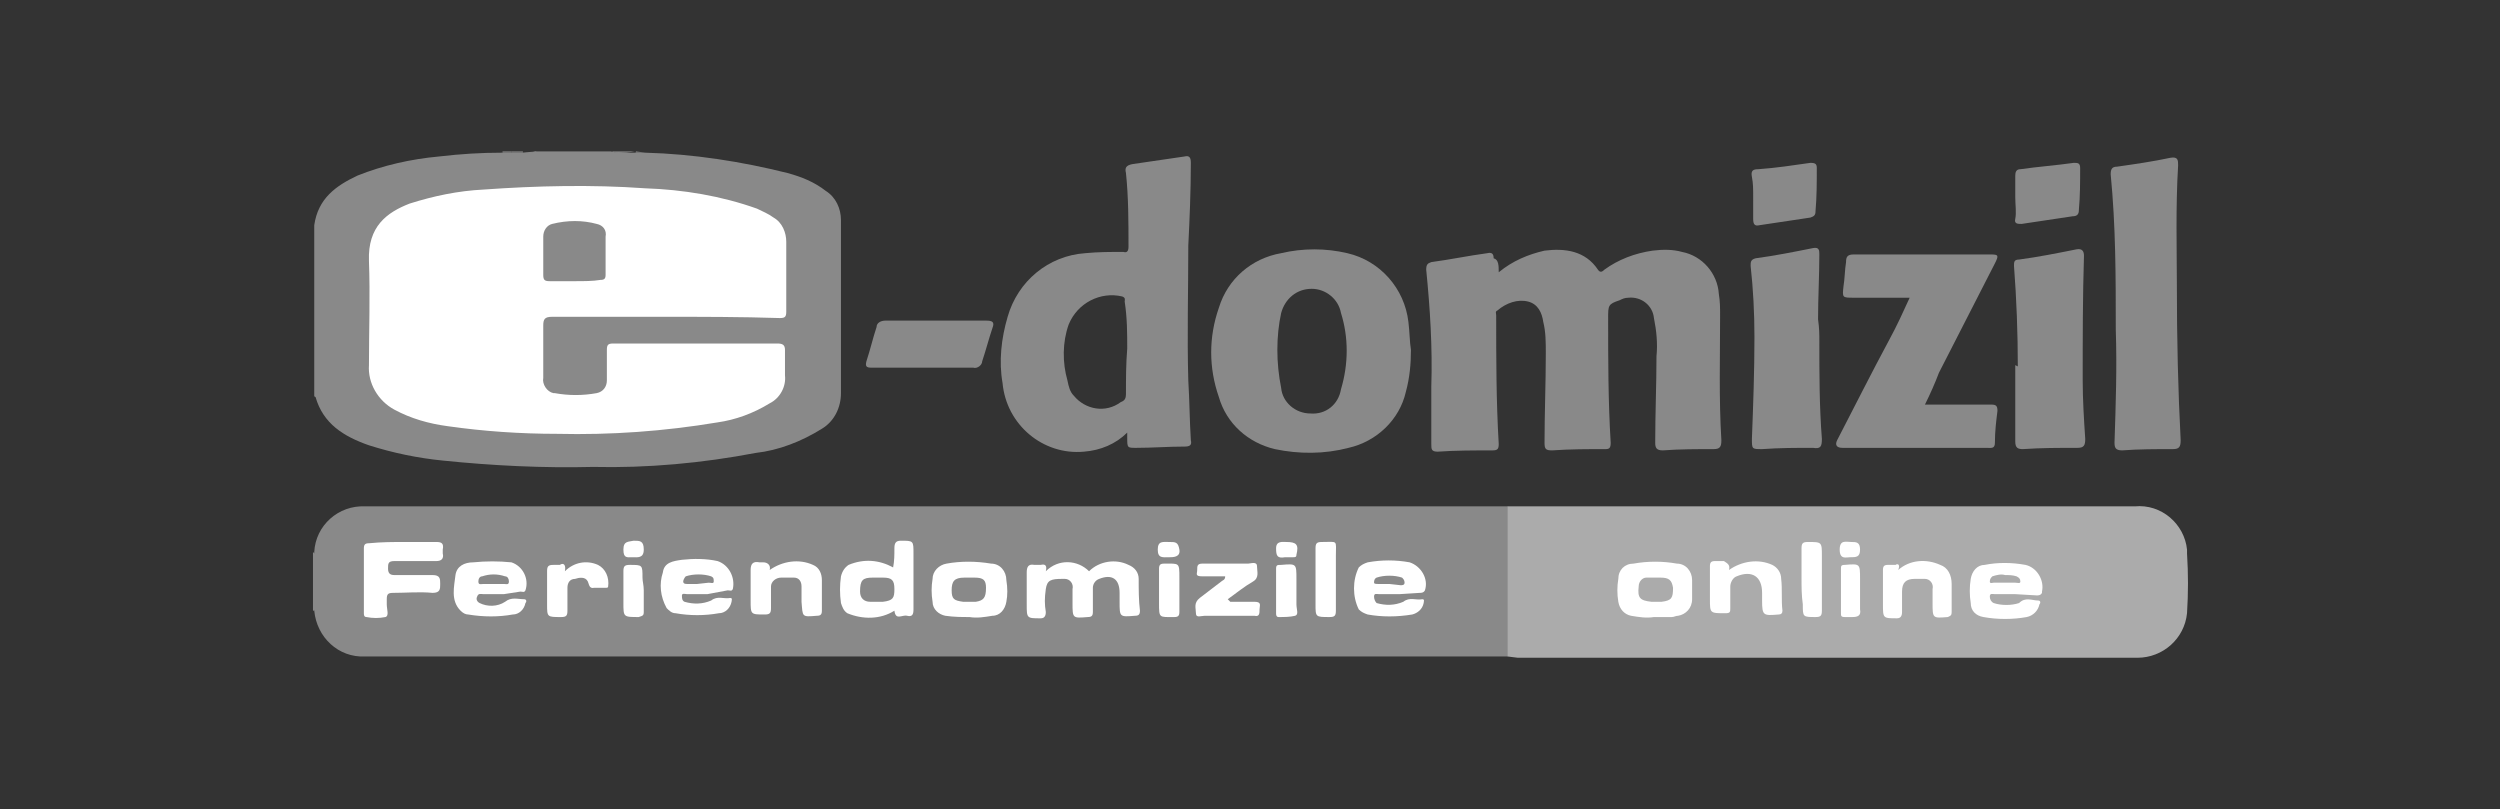 <?xml version="1.0" encoding="utf-8"?>
<!-- Generator: Adobe Illustrator 22.0.1, SVG Export Plug-In . SVG Version: 6.00 Build 0)  -->
<svg version="1.1" id="Ebene_1" xmlns="http://www.w3.org/2000/svg" xmlns:xlink="http://www.w3.org/1999/xlink" x="0px" y="0px"
	 viewBox="0 0 196.5 63.6" style="enable-background:new 0 0 196.5 63.6;" xml:space="preserve">
<rect x="0" y="0" width="196.5" height="63.6" fill="#333333" stroke="none"/>
<style type="text/css">
	.st0{fill:#898989;}
	.st1{fill:#ABABAB;}
	.st2{fill:#FFFFFF;}
	.st3{fill:none;}
</style>
<title>partner_edomizil</title>
<path class="st0" d="M50.7,12c3.8,0.1,7.6,0.7,11.2,1.6c1.1,0.3,2.1,0.7,3,1.4c0.8,0.5,1.2,1.4,1.2,2.3c0,4.5,0,9.1,0,13.6
	c0,1.1-0.5,2.2-1.5,2.8c-1.6,1-3.4,1.7-5.2,1.9c-4.2,0.8-8.5,1.2-12.8,1.1c-3.9,0.1-7.9-0.1-11.8-0.5c-2-0.2-3.9-0.6-5.8-1.2
	c-2-0.7-3.6-1.7-4.2-3.8c0,0-0.1,0-0.1-0.1V17.7c0.3-2.1,1.7-3.1,3.4-3.9c2-0.8,4.2-1.3,6.4-1.5c1.7-0.2,3.3-0.3,5-0.3H41
	c0.4,0,0.8,0,1.1-0.1H48c0.4,0.1,0.8,0.1,1.1,0.1h0.7C50.1,12,50.4,12,50.7,12z"/>
<path class="st0" d="M24.6,43.4C24.7,43.4,24.7,43.4,24.6,43.4c0.3,0.2,0.4,0.4,0.3,0.6c0,1.1,0,2.3,0,3.4c0,0.2-0.1,0.5-0.2,0.6
	h-0.1V43.4z"/>
<path class="st0" d="M49.2,12c-0.4,0-0.8,0.1-1.1-0.1h1.1C49.2,11.9,49.2,11.9,49.2,12C49.1,12,49.2,12,49.2,12z"/>
<path class="st0" d="M42.2,11.9c-0.4,0.2-0.7,0.1-1.1,0.1c0,0-0.1,0-0.1,0l0,0L42.2,11.9z"/>
<path class="st0" d="M41.1,11.9c0,0,0,0.1,0,0.1h-0.9c0,0,0,0,0-0.1s0,0,0,0L41.1,11.9z"/>
<path class="st0" d="M50.7,12h-0.7c0,0-0.1,0,0-0.1s0,0,0,0L50.7,12C50.6,12,50.7,12,50.7,12z"/>
<path class="st0" d="M49.9,11.9C49.9,12,49.9,12,49.9,11.9L49.2,12c0,0,0-0.1,0-0.1L49.9,11.9z"/>
<path class="st0" d="M40.2,11.9c0,0,0,0.1,0,0.1h-0.7c0,0,0-0.1,0-0.1H40.2z"/>
<path class="st0" d="M24.7,48v-4.6c0.1-2.1,1.9-3.7,4-3.6c0,0,0,0,0,0c3.7,0,7.4,0,11.1,0h74.4c1.4,0,2.9,0,4.3,0
	c0.3,0.2,0.3,0.5,0.3,0.8c0,3.4,0,6.8,0,10.2c0,0.3,0,0.6-0.3,0.8h-0.7c-29.7,0-59.4,0-89.1,0C26.6,51.7,24.9,50.1,24.7,48z"/>
<path class="st1" d="M118.5,51.6c0-3.9,0-7.9,0-11.8c0.2,0,0.4,0,0.7,0h13.8h27c2.6,0,5.2,0,7.8,0c2.1-0.2,3.9,1.4,4.1,3.4
	c0,0.1,0,0.2,0,0.3c0.1,1.6,0.1,3.1,0,4.7c-0.2,2-1.9,3.5-3.9,3.5c-16.2,0-32.5,0-48.7,0L118.5,51.6z"/>
<path class="st0" d="M117.8,21.4c1.1-0.9,2.3-1.4,3.6-1.7c1.6-0.2,3.2,0,4.2,1.5c0.2,0.3,0.4,0.1,0.5,0c1.1-0.8,2.4-1.3,3.8-1.5
	c0.8-0.1,1.6-0.1,2.3,0.1c1.6,0.3,2.8,1.7,2.9,3.3c0.1,0.6,0.1,1.1,0.1,1.7c0,3.3-0.1,6.5,0.1,9.8c0,0.5-0.1,0.7-0.6,0.7
	c-1.3,0-2.7,0-4,0.1c-0.5,0-0.6-0.2-0.6-0.6c0-2.3,0.1-4.6,0.1-6.8c0.1-1,0-2-0.2-3c-0.1-1-1-1.7-2-1.6c-0.3,0-0.5,0.1-0.7,0.2
	c-0.9,0.3-0.9,0.4-0.9,1.4c0,3.3,0,6.5,0.2,9.8c0,0.4-0.1,0.5-0.4,0.5c-1.4,0-2.8,0-4.2,0.1c-0.5,0-0.6-0.1-0.6-0.6
	c0-2.3,0.1-4.7,0.1-7c0-0.9,0-1.7-0.2-2.5c-0.1-0.7-0.4-1.4-1.2-1.6c-0.8-0.2-1.7,0.1-2.4,0.7c-0.2,0.1-0.1,0.2-0.1,0.4
	c0,3.4,0,6.7,0.2,10.1c0,0.4-0.1,0.5-0.5,0.5c-1.4,0-2.9,0-4.3,0.1c-0.5,0-0.5-0.2-0.5-0.6c0-1.5,0-3,0-4.5c0.1-3.1-0.1-6.2-0.4-9.2
	c0-0.4,0.1-0.5,0.4-0.6c1.5-0.2,2.9-0.5,4.4-0.7c0.4-0.1,0.5,0.1,0.5,0.4C117.8,20.4,117.8,20.9,117.8,21.4z"/>
<path class="st0" d="M151.3,31.8c1.8,0,3.5,0,5.2,0c0.4,0,0.5,0.1,0.5,0.5c-0.1,0.8-0.2,1.6-0.2,2.5c0,0.5-0.3,0.4-0.7,0.4h-10
	c-0.4,0-0.9,0-1.3,0c-0.4,0-0.6-0.2-0.4-0.6c1.4-2.7,2.7-5.3,4.1-7.9c0.6-1.1,1.1-2.2,1.6-3.3h-4.4c-0.9,0-0.9,0-0.8-0.9
	c0.1-0.6,0.1-1.3,0.2-1.9c0-0.4,0.1-0.6,0.6-0.6h10.8c0.6,0,0.6,0.1,0.3,0.7c-1.5,2.9-2.9,5.7-4.4,8.6
	C152.1,30.1,151.7,31,151.3,31.8z"/>
<path class="st0" d="M171.1,22.1c0,4.8,0.1,8.6,0.3,12.5c0,0.5-0.1,0.7-0.6,0.7c-1.3,0-2.7,0-4,0.1c-0.5,0-0.6-0.2-0.6-0.6
	c0.1-3,0.2-5.9,0.1-8.9c0-4.1,0-8.1-0.4-12.2c0-0.4,0.1-0.6,0.5-0.6c1.4-0.2,2.8-0.4,4.2-0.7c0.6-0.1,0.6,0.2,0.6,0.6
	C171,16.3,171.1,19.7,171.1,22.1z"/>
<path class="st0" d="M158.6,28.8c0-2.6-0.1-5.3-0.3-7.9c0-0.3,0-0.5,0.4-0.5c1.5-0.2,3-0.5,4.5-0.8c0.5-0.1,0.6,0.2,0.6,0.5
	c-0.1,3.2-0.1,6.5-0.1,9.8c0,1.5,0.1,3.1,0.2,4.6c0,0.5-0.1,0.7-0.6,0.7c-1.4,0-2.9,0-4.3,0.1c-0.4,0-0.6-0.1-0.6-0.6c0-2,0-4,0-6
	L158.6,28.8z"/>
<path class="st0" d="M143,26.8c0,2.6,0,5.1,0.2,7.7c0,0.6-0.1,0.8-0.7,0.7c-1.3,0-2.6,0-4,0.1c-0.8,0-0.8,0-0.8-0.8
	c0.1-2.6,0.2-5.3,0.2-8c0-1.9-0.1-3.8-0.3-5.6c0-0.3,0-0.5,0.4-0.6c1.5-0.2,3-0.5,4.5-0.8c0.5-0.1,0.5,0.2,0.5,0.5
	c0,1.7-0.1,3.4-0.1,5.1C143,25.8,143,26.3,143,26.8z"/>
<path class="st0" d="M73.6,25.2c1.3,0,2.6,0,3.9,0c0.5,0,0.7,0.1,0.5,0.6c-0.3,0.9-0.5,1.7-0.8,2.6c0,0.3-0.4,0.6-0.7,0.5
	c-2.7,0-5.3,0-8,0c-0.4,0-0.5-0.1-0.4-0.5c0.3-0.9,0.5-1.8,0.8-2.7c0-0.3,0.3-0.5,0.7-0.5c0,0,0,0,0,0
	C70.9,25.2,72.3,25.2,73.6,25.2L73.6,25.2z"/>
<path class="st0" d="M137.8,15.4c0-0.5,0-1-0.1-1.5s0.1-0.6,0.5-0.6c1.4-0.1,2.7-0.3,4.1-0.5c0.4,0,0.5,0.1,0.5,0.4
	c0,1.1,0,2.3-0.1,3.4c0,0.3-0.1,0.4-0.4,0.5c-1.3,0.2-2.7,0.4-4,0.6c-0.4,0.1-0.5-0.1-0.5-0.5C137.8,16.6,137.8,16,137.8,15.4
	L137.8,15.4z"/>
<path class="st0" d="M158.4,15.5c0-0.6,0-1.2,0-1.7c0-0.3,0.1-0.5,0.4-0.5c1.4-0.2,2.8-0.3,4.2-0.5c0.3,0,0.5,0,0.5,0.4
	c0,1.1,0,2.2-0.1,3.3c0,0.3-0.1,0.5-0.5,0.5c-1.3,0.2-2.7,0.4-4,0.6c-0.3,0-0.6,0-0.5-0.4C158.5,16.7,158.4,16.1,158.4,15.5
	L158.4,15.5z"/>
<path class="st2" d="M52.2,24.9c-2.9,0-5.8,0-8.8,0c-0.6,0-0.7,0.2-0.7,0.7c0,1.4,0,2.7,0,4.1c-0.1,0.5,0.3,1.1,0.8,1.2
	c0,0,0,0,0.1,0c1.1,0.2,2.2,0.2,3.3,0c0.5-0.1,0.8-0.5,0.8-1c0-0.8,0-1.6,0-2.4c0-0.4,0.1-0.5,0.5-0.5c4.3,0,8.6,0,12.9,0
	c0.4,0,0.6,0.1,0.6,0.5c0,0.7,0,1.3,0,2c0.1,0.9-0.4,1.8-1.2,2.2c-1.3,0.8-2.7,1.3-4.1,1.5c-4.2,0.7-8.4,1-12.6,0.9
	c-2.9,0-5.8-0.2-8.6-0.6c-1.5-0.2-2.9-0.6-4.2-1.3c-1.3-0.7-2.1-2.1-2-3.5c0-2.7,0.1-5.5,0-8.2c-0.1-2.7,1.4-3.8,3.2-4.5
	c1.9-0.6,3.8-1,5.8-1.1c4.2-0.3,8.5-0.4,12.7-0.1c3,0.1,6,0.6,8.8,1.6c0.4,0.2,0.9,0.4,1.3,0.7c0.7,0.4,1,1.2,1,1.9
	c0,1.8,0,3.7,0,5.5c0,0.4-0.1,0.5-0.5,0.5C58.2,24.9,55.2,24.9,52.2,24.9z"/>
<path class="st2" d="M85.6,44.9c0.8-0.8,2.1-1,3.1-0.5c0.5,0.2,0.8,0.6,0.8,1.1c0,0.8,0,1.7,0.1,2.5c0,0.3-0.1,0.4-0.4,0.4
	C88,48.5,88,48.5,88,47.3c0-0.2,0-0.5,0-0.7c0-1.1-0.6-1.5-1.6-1.1c-0.3,0.1-0.5,0.4-0.5,0.7c0,0.6,0,1.2,0,1.9
	c0,0.3-0.1,0.4-0.4,0.4c-1.2,0.1-1.2,0.1-1.2-1.1c0-0.4,0-0.7,0-1.1c0.1-0.4-0.2-0.8-0.6-0.8c-0.1,0-0.1,0-0.2,0
	c-0.9,0-1.2,0.1-1.3,0.8s-0.1,1.2,0,1.8c0,0.3-0.1,0.5-0.4,0.5c-1.1,0-1.1,0-1.1-1.1c0-0.8,0-1.7,0-2.5c0-0.4,0.1-0.7,0.6-0.6
	c0.2,0,0.3,0,0.5,0c0.4-0.1,0.5,0.1,0.4,0.5C83.2,43.9,84.7,44,85.6,44.9z"/>
<path class="st2" d="M31.8,42.6c0.8,0,1.7,0,2.5,0c0.4,0,0.6,0.1,0.5,0.6c0,0.1,0,0.2,0,0.3c0.1,0.4-0.1,0.6-0.5,0.6
	c-1.1,0-2.2,0-3.3,0c-0.5,0-0.5,0.2-0.5,0.6c0,0.4,0.2,0.5,0.5,0.5c1,0,2,0,3,0c0.6,0,0.6,0.3,0.6,0.7s0,0.7-0.6,0.7
	c-1-0.1-2.1,0-3.1,0c-0.4,0-0.5,0.1-0.5,0.5c0,0.1,0,0.3,0,0.4c0,0.4,0.2,0.9-0.1,1c-0.5,0.1-1,0.1-1.5,0c-0.2,0-0.2-0.2-0.2-0.3
	c0-1.7,0-3.4,0-5.1c0-0.3,0.1-0.4,0.4-0.4C30,42.6,30.9,42.6,31.8,42.6z"/>
<path class="st2" d="M70.3,48c-1.1,0.7-2.5,0.7-3.7,0.2c-0.3-0.2-0.4-0.5-0.5-0.8c-0.1-0.7-0.1-1.4,0-2.1c0.1-0.4,0.3-0.7,0.6-0.9
	c1.2-0.5,2.4-0.4,3.5,0.2c0.1-0.5,0.1-1,0.1-1.5c0-0.4,0.1-0.6,0.5-0.6c1,0,1,0,1,1c0,1.4,0,2.9,0,4.4c0,0.4-0.1,0.6-0.5,0.5
	C70.9,48.3,70.4,48.8,70.3,48z"/>
<path class="st2" d="M76.2,48.5c-0.6,0-1.2,0-1.9-0.1c-0.5-0.1-1-0.5-1-1.1c-0.1-0.6-0.1-1.2,0-1.8c0-0.6,0.5-1.1,1.1-1.2
	c1.1-0.2,2.3-0.2,3.5,0c0.7,0,1.2,0.6,1.2,1.3c0.1,0.6,0.1,1.2,0,1.7c-0.1,0.6-0.5,1.1-1.1,1.1C77.4,48.5,76.8,48.6,76.2,48.5z"/>
<path class="st2" d="M110,46.7h-1.6c-0.2,0-0.4-0.1-0.4,0.2c0,0.2,0.1,0.4,0.2,0.5c0.7,0.2,1.4,0.2,2.1-0.1c0.5-0.4,1-0.1,1.5-0.2
	c0.2,0,0.1,0.2,0.1,0.3c-0.1,0.5-0.5,0.8-0.9,0.9c-1.2,0.2-2.4,0.2-3.5,0c-0.3-0.1-0.5-0.2-0.7-0.4c-0.5-1-0.5-2.3,0-3.3
	c0.2-0.2,0.4-0.3,0.7-0.4c1.1-0.2,2.2-0.2,3.3,0c0.9,0.3,1.5,1.3,1.2,2.2c-0.1,0.2-0.3,0.2-0.4,0.2L110,46.7z"/>
<path class="st2" d="M55.6,46.7c-0.5,0-1.1,0-1.6,0c-0.1,0-0.4-0.1-0.4,0.1c0,0.2,0,0.4,0.2,0.5c0.7,0.2,1.4,0.2,2.1-0.1
	c0.5-0.4,1-0.1,1.5-0.2c0.2,0,0.1,0.2,0.1,0.3c-0.1,0.5-0.5,0.9-1,0.9c-1.1,0.2-2.3,0.2-3.4,0c-0.3,0-0.5-0.2-0.7-0.4
	c-0.5-0.9-0.6-1.9-0.3-2.8c0.1-0.8,0.8-0.9,1.5-1c0.9-0.1,1.9-0.1,2.8,0.1c0.9,0.3,1.4,1.3,1.2,2.2c-0.1,0.2-0.2,0.1-0.4,0.1
	L55.6,46.7z"/>
<path class="st2" d="M39.6,46.7H38c-0.2,0-0.4-0.1-0.5,0.2c-0.1,0.2,0,0.4,0.2,0.5c0.6,0.3,1.4,0.3,2-0.1c0.5-0.4,1-0.2,1.5-0.2
	c0.2,0,0.2,0.2,0.1,0.3c-0.1,0.5-0.5,0.9-1,0.9c-1.1,0.2-2.3,0.2-3.5,0c-0.2,0-0.4-0.1-0.6-0.3c-0.8-0.8-0.5-1.9-0.4-2.8
	c0.1-0.7,0.7-1,1.4-1c1-0.1,2-0.1,3,0c0.9,0.3,1.4,1.3,1.1,2.2c-0.1,0.2-0.2,0.1-0.4,0.1L39.6,46.7z"/>
<path class="st2" d="M96.7,47.3c0.6,0,1.3,0,1.9,0s0.4,0.3,0.4,0.6s0,0.6-0.4,0.5c-1.3,0-2.6,0-3.9,0c-0.3,0-0.7,0.2-0.7-0.2
	s-0.2-0.8,0.3-1.2s1.2-0.9,1.7-1.3c0.1-0.1,0.3-0.1,0.3-0.4c-0.6,0-1.2,0-1.8,0s-0.4-0.2-0.4-0.5s0-0.5,0.4-0.5c1.2,0,2.4,0,3.6,0
	c0.2,0,0.7-0.2,0.7,0.2s0.2,0.9-0.3,1.2c-0.7,0.4-1.3,0.9-2,1.4L96.7,47.3z"/>
<path class="st2" d="M60.5,44.8c1-0.7,2.3-0.9,3.4-0.4c0.5,0.2,0.7,0.7,0.7,1.2c0,0.8,0,1.6,0,2.4c0,0.3-0.1,0.4-0.4,0.4
	c-1.2,0.1-1.1,0.1-1.2-1.1c0-0.4,0-0.8,0-1.2c0-0.4-0.2-0.7-0.6-0.7c0,0-0.1,0-0.1,0c-0.3,0-0.6,0-0.9,0c-0.4,0-0.8,0.3-0.8,0.7
	c0,0,0,0.1,0,0.1c0,0.5,0,1.1,0,1.6c0,0.4-0.1,0.5-0.5,0.5c-1.1,0-1.1,0-1.1-1.1c0-0.8,0-1.6,0-2.4c0-0.5,0.2-0.7,0.7-0.6
	c0.1,0,0.2,0,0.3,0C60.3,44.2,60.6,44.4,60.5,44.8z"/>
<path class="st2" d="M44.4,44.9c0.7-0.7,1.7-0.9,2.6-0.5c0.6,0.3,0.9,1,0.8,1.7c0,0.1-0.1,0.1-0.2,0.1c-0.3,0-0.6,0-0.9,0
	c-0.4,0.1-0.4-0.3-0.5-0.5c-0.2-0.4-0.7-0.3-1-0.2c-0.4,0-0.6,0.3-0.6,0.7c0,0.6,0,1.2,0,1.8c0,0.4-0.1,0.5-0.5,0.5
	c-1.1,0-1.1,0-1.1-1c0-0.9,0-1.7,0-2.6c0-0.4,0.1-0.5,0.5-0.5c0.2,0,0.3,0,0.5,0C44.3,44.2,44.5,44.4,44.4,44.9z"/>
<path class="st2" d="M103.4,45.5c0-0.8,0-1.6,0-2.4c0-0.4,0.1-0.5,0.5-0.5c1.3,0,1.1-0.2,1.1,1.1c0,1.4,0,2.9,0,4.3
	c0,0.4-0.1,0.5-0.5,0.5c-1.1,0-1.1,0-1.1-1C103.4,46.8,103.4,46.1,103.4,45.5z"/>
<path class="st2" d="M91.1,46.3c0-0.5,0-1.1,0-1.6c0-0.3,0.1-0.4,0.4-0.4c1.2,0,1.2-0.1,1.2,1.1c0,0.9,0,1.8,0,2.7
	c0,0.3-0.1,0.4-0.4,0.4c-1.2,0-1.2,0.1-1.2-1.1C91.1,47,91.1,46.7,91.1,46.3z"/>
<path class="st2" d="M101.9,46.4c0,0.4,0,0.7,0,1.1c0,0.4,0.2,0.8-0.1,0.9c-0.4,0.1-0.9,0.1-1.3,0.1c-0.2,0-0.2-0.2-0.2-0.3
	c0-1.2,0-2.3,0-3.5c0-0.3,0.1-0.3,0.4-0.3c1.2-0.1,1.2-0.1,1.2,1.1C101.9,45.7,101.9,46.1,101.9,46.4z"/>
<path class="st2" d="M50.6,46.4c0,0.6,0,1.1,0,1.7c0,0.3-0.1,0.3-0.4,0.4C49,48.5,49,48.5,49,47.4c0-0.8,0-1.7,0-2.5
	c0-0.4,0.1-0.5,0.5-0.5c1,0,1,0,1,1C50.5,45.7,50.6,46,50.6,46.4z"/>
<path class="st2" d="M101.1,42.6c0.8,0,1,0.2,0.8,1c0,0.2-0.1,0.2-0.3,0.2c-0.2,0-0.4,0-0.6,0c-0.6,0.1-0.7-0.1-0.7-0.7
	C100.3,42.5,100.8,42.6,101.1,42.6z"/>
<path class="st2" d="M91.9,43.8c-0.5,0-0.9,0.1-0.9-0.6s0.4-0.6,0.9-0.6s0.7,0,0.8,0.6S92.2,43.8,91.9,43.8z"/>
<path class="st2" d="M49.7,43.8c-0.4,0-0.7,0.1-0.7-0.6s0.4-0.6,0.8-0.7c0.5,0,0.8,0,0.8,0.7S50.1,43.8,49.7,43.8z"/>
<path class="st2" d="M130,48.5c-0.6,0.1-1.2,0-1.8-0.1c-0.5-0.1-0.9-0.5-1-1.1c-0.1-0.6-0.1-1.2,0-1.8c0-0.7,0.5-1.2,1.2-1.2
	c1.1-0.2,2.3-0.2,3.4,0c0.7,0,1.2,0.6,1.2,1.3c0,0,0,0,0,0c0,0.5,0,1,0,1.5c0,0.7-0.5,1.2-1.1,1.3c-0.2,0-0.3,0.1-0.5,0.1L130,48.5z
	"/>
<path class="st2" d="M158.4,46.7c-0.5,0-1,0-1.6,0c-0.2,0-0.4-0.1-0.4,0.2c0,0.2,0.1,0.4,0.3,0.5c0.6,0.2,1.4,0.2,2,0
	c0.5-0.5,1-0.2,1.5-0.2c0.2,0,0.2,0.2,0.1,0.3c-0.1,0.5-0.5,0.9-1,1c-1.1,0.2-2.3,0.2-3.4,0c-0.6-0.1-1-0.5-1-1.1
	c-0.1-0.6-0.1-1.3,0-1.9c0.1-0.6,0.5-1.1,1.1-1.1c1-0.2,2.1-0.2,3.2,0c0.9,0.2,1.5,1.2,1.3,2.1c0,0,0,0.1,0,0.1
	c-0.1,0.2-0.3,0.2-0.4,0.2L158.4,46.7z"/>
<path class="st2" d="M135.9,44.8c1-0.7,2.3-0.9,3.4-0.4c0.4,0.2,0.7,0.6,0.7,1.1c0.1,0.8,0,1.7,0.1,2.5c0,0.2-0.1,0.3-0.3,0.3
	c-1.2,0.1-1.3,0.1-1.3-1.1c0-0.2,0-0.4,0-0.6c0-1.3-0.8-1.8-2-1.3c-0.3,0.1-0.5,0.5-0.5,0.8c0,0.6,0,1.1,0,1.7c0,0.3,0,0.4-0.4,0.4
	c-1.2,0-1.2,0-1.2-1.1c0-0.9,0-1.7,0-2.6c0-0.3,0.1-0.4,0.4-0.4c0.2,0,0.5,0,0.7,0C135.8,44.3,136,44.4,135.9,44.8z"/>
<path class="st2" d="M149.2,44.8c0.9-0.8,2.2-0.9,3.3-0.4c0.6,0.2,0.9,0.8,0.9,1.5c0,0.7,0,1.4,0,2.2c0,0.3-0.1,0.3-0.3,0.4
	c-1.2,0.1-1.2,0.1-1.2-1.1c0-0.3,0-0.7,0-1.1c0.1-0.4-0.2-0.8-0.6-0.8c-0.1,0-0.2,0-0.2,0h-0.6c-0.7,0-1,0.3-1,1c0,0.5,0,1,0,1.6
	c0,0.3-0.1,0.5-0.4,0.5c-1.1,0-1.1,0-1.1-1.1c0-0.9,0-1.8,0-2.7c0-0.3,0.1-0.4,0.4-0.4c0.2,0,0.4,0,0.6,0
	C149.1,44.3,149.4,44.3,149.2,44.8z"/>
<path class="st2" d="M141.6,45.5c0-0.8,0-1.6,0-2.4c0-0.4,0.1-0.5,0.5-0.5c1.1,0,1.1,0,1.1,1.1c0,1.4,0,2.9,0,4.3
	c0,0.4-0.1,0.5-0.5,0.5c-1,0-1,0-1-1C141.6,46.8,141.6,46.1,141.6,45.5z"/>
<path class="st2" d="M146.2,46.4c0,0.5,0,1,0,1.5c0.1,0.5-0.2,0.6-0.6,0.6c-0.2,0-0.4,0-0.6,0c-0.3,0-0.3-0.1-0.3-0.3
	c0-1.2,0-2.3,0-3.5c0-0.2,0-0.3,0.3-0.3c1.2-0.1,1.2-0.1,1.2,1.1L146.2,46.4z"/>
<path class="st2" d="M145.4,43.8c-0.3,0-0.8,0.2-0.8-0.6s0.5-0.6,0.9-0.6s0.7,0,0.7,0.6S145.9,43.8,145.4,43.8z"/>
<path class="st0" d="M93.6,12.8c0-0.4-0.1-0.6-0.5-0.5c-1.4,0.2-2.7,0.4-4.1,0.6c-0.5,0.1-0.6,0.3-0.5,0.7c0.2,1.9,0.2,3.8,0.2,5.8
	c0,0.3-0.1,0.5-0.4,0.4c-1,0-2,0-3,0.1c-2.9,0.2-5.3,2.2-6.1,5c-0.5,1.7-0.7,3.5-0.4,5.2c0.3,3.3,3.2,5.7,6.4,5.4
	c1.3-0.1,2.5-0.6,3.4-1.5c0,0.2,0,0.3,0,0.4c0,0.8,0,0.8,0.7,0.8c1.3,0,2.5-0.1,3.8-0.1c0.4,0,0.6-0.1,0.5-0.5
	c-0.1-1.6-0.1-3.1-0.2-4.7c-0.1-3.5,0-7,0-10.6C93.5,17.3,93.6,15,93.6,12.8z M88.6,27.4L88.6,27.4c-0.1,1.2-0.1,2.4-0.1,3.6
	c0,0.3-0.1,0.5-0.4,0.6c-1.2,0.9-2.8,0.6-3.7-0.5c-0.3-0.3-0.4-0.7-0.5-1.2c-0.4-1.4-0.4-3,0.1-4.4c0.7-1.7,2.5-2.6,4.2-2.2
	c0.3,0.1,0.2,0.3,0.2,0.4C88.6,25,88.6,26.2,88.6,27.4L88.6,27.4z"/>
<path class="st0" d="M110.7,25.3c-0.3-2.6-2.2-4.8-4.8-5.4c-1.7-0.4-3.5-0.4-5.2,0c-2.3,0.4-4.2,2-4.9,4.3c-0.8,2.3-0.8,4.7,0,7
	c0.6,2.1,2.3,3.6,4.4,4.1c1.9,0.4,3.9,0.4,5.8-0.1c2.2-0.5,4-2.2,4.5-4.4c0.3-1.1,0.4-2.2,0.4-3.3C110.8,26.9,110.8,26.1,110.7,25.3
	z M105.4,30.6c-0.2,1.2-1.2,2-2.4,1.9c-1.2,0-2.2-0.9-2.3-2c-0.2-1-0.3-2-0.3-3c0-1,0.1-2,0.3-2.9c0.3-1.1,1.2-1.9,2.4-1.9
	c1.1,0,2.1,0.8,2.3,1.9C106,26.5,106,28.6,105.4,30.6z"/>
<path class="st0" d="M45.2,22.1c-0.7,0-1.3,0-2,0c-0.4,0-0.5-0.1-0.5-0.5c0-1,0-2,0-3c0-0.5,0.3-0.9,0.7-1c1.2-0.3,2.4-0.3,3.5,0
	c0.5,0.1,0.8,0.5,0.7,1c0,1,0,2,0,3c0,0.3-0.1,0.4-0.4,0.4C46.6,22.1,45.9,22.1,45.2,22.1z"/>
<path class="st0" d="M69,45.4h0.4c0.7,0,0.9,0.2,0.9,0.9c0,0.7-0.1,0.9-0.9,1c-0.3,0-0.7,0-1,0c-0.5,0-0.8-0.3-0.8-0.8
	c0-0.9,0.2-1.1,1-1.1L69,45.4z"/>
<path class="st0" d="M76.2,45.4h0.4c0.7,0,0.9,0.2,0.9,0.8c0,0.8-0.2,1-0.8,1.1c-0.3,0-0.7,0-1,0c-0.7-0.1-0.9-0.2-0.9-0.9
	s0.2-1,1-1L76.2,45.4z"/>
<path class="st0" d="M109.2,45.9h-0.9c-0.1,0-0.3,0-0.3-0.1c0-0.1,0-0.3,0.2-0.4c0.6-0.2,1.4-0.2,2,0c0.1,0.1,0.2,0.2,0.2,0.4
	c0,0.2-0.2,0.2-0.3,0.2L109.2,45.9z"/>
<path class="st0" d="M54.8,45.9H54c-0.1,0-0.3,0-0.3-0.2c0-0.1,0.1-0.3,0.2-0.4c0.6-0.2,1.4-0.2,2,0c0.2,0.1,0.2,0.2,0.2,0.4
	c0,0.2-0.2,0.1-0.4,0.1L54.8,45.9z"/>
<path class="st0" d="M38.7,45.9c-0.2,0-0.5,0-0.7,0s-0.4,0.1-0.4-0.2c0-0.2,0.1-0.4,0.3-0.4c0.6-0.2,1.2-0.2,1.8,0
	c0.2,0,0.3,0.2,0.3,0.4c0,0.3-0.2,0.2-0.4,0.2C39.4,45.9,39,45.9,38.7,45.9z"/>
<path class="st1" d="M130.1,45.4h0.4c0.7,0,0.9,0.2,1,0.8c0,0.8-0.1,1-0.9,1.1c-0.3,0-0.5,0-0.8,0c-0.9-0.1-1.1-0.3-1-1.2
	c0-0.4,0.3-0.7,0.6-0.7c0,0,0.1,0,0.1,0L130.1,45.4L130.1,45.4z"/>
<path class="st1" d="M157.6,45.2c0.3,0,0.6,0,0.9,0.1c0.2,0.1,0.3,0.2,0.3,0.4c0,0.2-0.2,0.1-0.4,0.1h-1.7c-0.1,0-0.3,0.1-0.3-0.1
	c0-0.2,0.1-0.3,0.2-0.4C156.9,45.2,157.3,45.1,157.6,45.2z"/>
<rect y="0" class="st3" width="196.5" height="63.6"/>
</svg>

